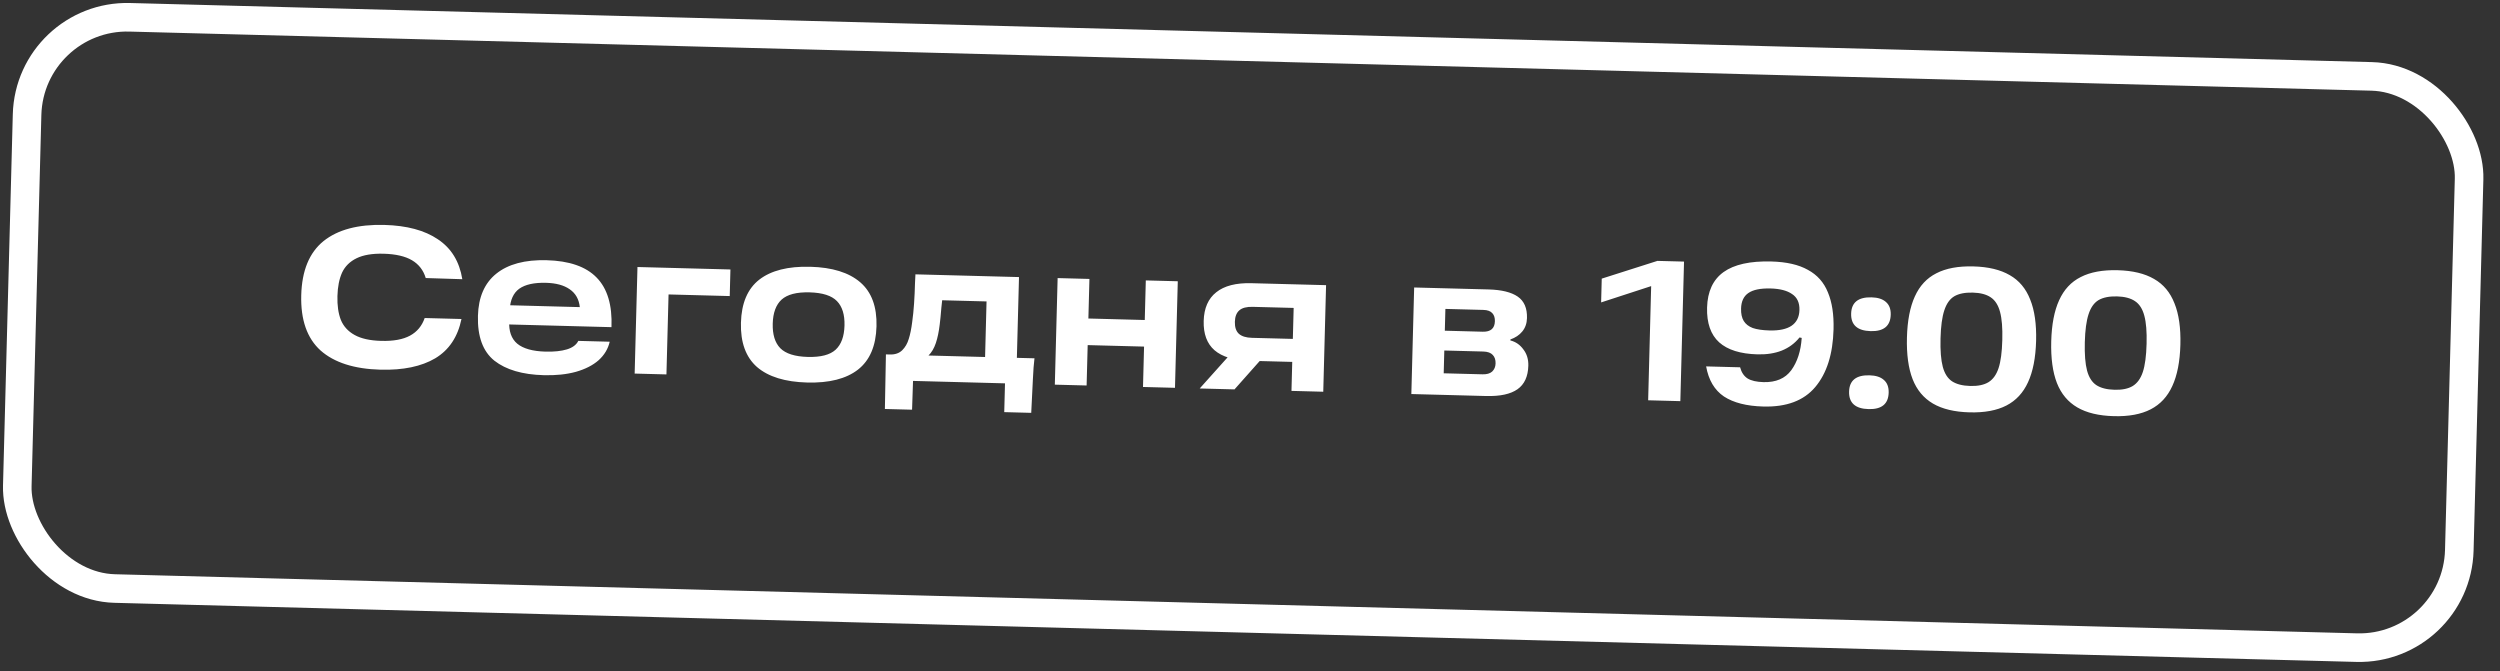 <?xml version="1.0" encoding="UTF-8"?> <svg xmlns="http://www.w3.org/2000/svg" width="175" height="47" viewBox="0 0 175 47" fill="none"><rect x="0" y="0" width="175" height="47" fill="#333333" stroke="none"/><rect x="2.08" y="1.026" width="171" height="40" rx="7" transform="rotate(1.51 2.08 1.026)" fill="white" fill-opacity="0.01"></rect><rect x="2.08" y="1.026" width="171" height="40" rx="7" transform="rotate(1.51 2.08 1.026)" stroke="white" stroke-width="2"></rect><path d="M26.636 25.878C24.797 25.829 23.399 25.381 22.441 24.535C21.493 23.679 21.041 22.388 21.087 20.662C21.132 18.945 21.651 17.684 22.643 16.879C23.645 16.075 25.064 15.697 26.902 15.745C28.479 15.787 29.731 16.123 30.657 16.754C31.593 17.377 32.161 18.307 32.362 19.544L29.802 19.463C29.639 18.917 29.318 18.502 28.84 18.219C28.362 17.936 27.698 17.783 26.849 17.76C26.066 17.74 25.437 17.845 24.965 18.075C24.492 18.305 24.151 18.642 23.944 19.084C23.745 19.527 23.637 20.075 23.62 20.728C23.603 21.381 23.682 21.934 23.857 22.387C24.041 22.84 24.363 23.194 24.823 23.449C25.283 23.704 25.905 23.842 26.689 23.862C27.538 23.885 28.208 23.762 28.701 23.495C29.194 23.228 29.536 22.817 29.728 22.262L32.303 22.33C32.046 23.583 31.433 24.501 30.466 25.082C29.498 25.654 28.222 25.919 26.636 25.878ZM38.066 26.263C36.574 26.224 35.42 25.885 34.606 25.247C33.801 24.601 33.418 23.554 33.456 22.108C33.491 20.802 33.918 19.819 34.738 19.159C35.568 18.49 36.744 18.175 38.264 18.215C39.85 18.257 41.016 18.661 41.762 19.428C42.516 20.195 42.864 21.352 42.804 22.901L34.925 22.693L34.961 21.349L40.587 21.498C40.527 20.945 40.29 20.528 39.877 20.247C39.474 19.965 38.922 19.815 38.223 19.797C37.392 19.775 36.768 19.913 36.349 20.21C35.94 20.507 35.717 20.996 35.68 21.677L35.67 22.068C35.659 22.133 35.653 22.199 35.651 22.264C35.649 22.32 35.648 22.385 35.646 22.46C35.608 23.178 35.795 23.71 36.206 24.057C36.626 24.404 37.289 24.59 38.194 24.614C38.791 24.629 39.287 24.577 39.682 24.457C40.078 24.337 40.344 24.138 40.482 23.862L42.68 23.92C42.564 24.421 42.305 24.853 41.903 25.216C41.502 25.569 40.972 25.84 40.313 26.028C39.664 26.207 38.915 26.285 38.066 26.263ZM44.623 18.691L51.13 18.863L51.081 20.724L45.665 20.581L46.829 19.477L46.651 26.209L44.426 26.15L44.623 18.691ZM56.503 26.777C54.954 26.736 53.783 26.374 52.989 25.69C52.204 24.997 51.83 23.965 51.866 22.593C51.902 21.222 52.33 20.215 53.15 19.574C53.979 18.933 55.168 18.633 56.717 18.674C58.256 18.714 59.423 19.076 60.217 19.76C61.012 20.444 61.391 21.472 61.355 22.843C61.318 24.215 60.886 25.226 60.056 25.876C59.227 26.517 58.043 26.817 56.503 26.777ZM56.55 24.985C57.455 25.009 58.104 24.84 58.496 24.477C58.889 24.113 59.095 23.549 59.115 22.784C59.135 22.029 58.959 21.459 58.586 21.076C58.213 20.692 57.575 20.489 56.669 20.465C55.764 20.441 55.111 20.611 54.709 20.974C54.317 21.337 54.111 21.896 54.091 22.652C54.071 23.417 54.247 23.991 54.62 24.374C55.002 24.758 55.645 24.962 56.55 24.985ZM62.014 24.807L62.294 24.815C62.658 24.824 62.946 24.724 63.157 24.515C63.367 24.306 63.519 24.044 63.611 23.729C63.713 23.414 63.793 23.02 63.853 22.545C63.91 22.136 63.954 21.703 63.985 21.246C64.016 20.789 64.038 20.304 64.051 19.791L64.081 19.204L71.33 19.395L71.181 25.049L72.413 25.081C72.365 25.472 72.329 25.943 72.305 26.493L72.186 28.899L70.297 28.849L70.35 26.834L63.912 26.664L63.845 28.679L61.942 28.629L62.014 24.807ZM68.956 24.99L69.058 21.1L65.952 21.018L65.896 21.535C65.855 22.038 65.816 22.429 65.781 22.708C65.721 23.22 65.63 23.656 65.508 24.017C65.387 24.378 65.216 24.668 64.995 24.886L68.956 24.99ZM80.206 19.629L82.445 19.688L82.249 27.147L80.01 27.088L80.206 19.629ZM74.034 19.466L76.26 19.525L76.063 26.984L73.838 26.926L74.034 19.466ZM75.935 22.289L80.427 22.408L80.378 24.269L75.886 24.151L75.935 22.289ZM86.504 24.374L88.493 24.917L86.415 27.257L83.979 27.193L86.504 24.374ZM91.466 21.578L87.687 21.479C87.267 21.468 86.957 21.548 86.757 21.72C86.556 21.892 86.451 22.16 86.441 22.524C86.431 22.897 86.522 23.175 86.713 23.358C86.914 23.54 87.219 23.637 87.63 23.648L90.947 23.735L90.904 25.345L87.462 25.254C86.37 25.225 85.555 24.98 85.016 24.517C84.487 24.055 84.234 23.372 84.258 22.467C84.282 21.571 84.575 20.902 85.137 20.459C85.7 20.007 86.522 19.795 87.605 19.824L92.825 19.961L92.628 27.421L90.403 27.362L90.58 20.645L91.466 21.578ZM105.727 23.831C106.098 23.924 106.401 24.133 106.635 24.457C106.879 24.771 106.995 25.152 106.983 25.6C106.963 26.356 106.711 26.905 106.225 27.247C105.74 27.589 105.008 27.747 104.028 27.721L98.794 27.583L98.991 20.124L104.197 20.261C105.111 20.285 105.793 20.453 106.242 20.763C106.692 21.074 106.907 21.574 106.889 22.265C106.879 22.638 106.768 22.953 106.556 23.208C106.353 23.455 106.078 23.639 105.729 23.761L105.727 23.831ZM103.774 26.202C104.073 26.21 104.298 26.146 104.451 26.01C104.605 25.864 104.684 25.675 104.69 25.442C104.697 25.19 104.632 24.992 104.496 24.849C104.36 24.696 104.138 24.615 103.83 24.607L100.443 24.518L100.48 23.132L103.797 23.22C104.347 23.234 104.629 22.989 104.642 22.486C104.649 22.243 104.588 22.055 104.461 21.921C104.334 21.777 104.126 21.702 103.837 21.694L100.268 21.6L101.196 20.924L101.041 26.83L100.149 26.107L103.774 26.202ZM115.595 19.511L116.811 19.627L112.079 21.169L112.122 19.504L116.02 18.262L117.882 18.311L117.624 28.08L115.371 28.02L115.595 19.511ZM123.43 28.457C122.264 28.426 121.346 28.192 120.676 27.754C120.015 27.307 119.6 26.605 119.429 25.648L121.808 25.711C121.901 26.068 122.077 26.33 122.334 26.495C122.591 26.651 122.962 26.736 123.447 26.749C124.315 26.771 124.962 26.494 125.388 25.917C125.814 25.331 126.058 24.577 126.12 23.654L125.967 23.622C125.638 24.033 125.224 24.34 124.724 24.541C124.233 24.734 123.666 24.822 123.022 24.805C121.828 24.773 120.935 24.493 120.342 23.964C119.749 23.425 119.467 22.615 119.495 21.533C119.525 20.404 119.911 19.574 120.653 19.042C121.396 18.511 122.508 18.265 123.992 18.304C125.056 18.332 125.909 18.527 126.553 18.89C127.207 19.243 127.674 19.769 127.954 20.467C128.244 21.156 128.376 22.019 128.348 23.054C128.303 24.79 127.875 26.137 127.065 27.096C126.265 28.046 125.054 28.5 123.43 28.457ZM123.865 23.132C124.536 23.15 125.048 23.042 125.4 22.809C125.761 22.566 125.948 22.198 125.961 21.703C125.975 21.19 125.802 20.817 125.444 20.583C125.096 20.34 124.595 20.21 123.942 20.193C123.233 20.175 122.712 20.282 122.379 20.516C122.056 20.741 121.888 21.101 121.875 21.595C121.865 21.959 121.927 22.25 122.062 22.469C122.196 22.687 122.406 22.851 122.693 22.961C122.989 23.062 123.38 23.119 123.865 23.132ZM130.867 26.272C131.305 26.283 131.638 26.39 131.866 26.592C132.104 26.795 132.217 27.092 132.207 27.484C132.186 28.277 131.719 28.661 130.804 28.637C129.871 28.613 129.415 28.204 129.436 27.411C129.457 26.627 129.934 26.247 130.867 26.272ZM131.01 20.814C131.449 20.825 131.782 20.932 132.01 21.134C132.248 21.337 132.361 21.634 132.351 22.026C132.33 22.819 131.862 23.203 130.948 23.179C130.015 23.154 129.559 22.745 129.58 21.953C129.601 21.169 130.077 20.789 131.01 20.814ZM133.486 23.624C133.517 22.448 133.701 21.491 134.038 20.753C134.375 20.006 134.879 19.464 135.551 19.127C136.223 18.78 137.086 18.621 138.14 18.649C139.185 18.676 140.034 18.881 140.687 19.262C141.34 19.634 141.815 20.202 142.113 20.966C142.42 21.721 142.558 22.687 142.527 23.862C142.495 25.047 142.307 26.013 141.96 26.76C141.623 27.498 141.119 28.041 140.447 28.387C139.775 28.733 138.916 28.893 137.871 28.865C136.817 28.837 135.963 28.633 135.31 28.252C134.658 27.87 134.182 27.302 133.885 26.547C133.588 25.783 133.455 24.809 133.486 23.624ZM135.837 23.686C135.815 24.535 135.867 25.199 135.995 25.679C136.122 26.149 136.337 26.486 136.64 26.69C136.952 26.894 137.379 27.004 137.92 27.018C138.452 27.032 138.874 26.945 139.187 26.757C139.51 26.56 139.747 26.23 139.9 25.768C140.052 25.305 140.139 24.649 140.161 23.8C140.184 22.96 140.131 22.305 140.003 21.835C139.876 21.355 139.656 21.014 139.344 20.809C139.041 20.605 138.624 20.496 138.092 20.482C137.551 20.468 137.119 20.555 136.797 20.742C136.484 20.93 136.251 21.26 136.099 21.732C135.946 22.195 135.859 22.846 135.837 23.686ZM143.586 23.89C143.617 22.715 143.801 21.758 144.138 21.02C144.475 20.272 144.979 19.73 145.651 19.393C146.323 19.047 147.186 18.887 148.24 18.915C149.285 18.943 150.134 19.147 150.787 19.528C151.44 19.9 151.915 20.468 152.213 21.233C152.52 21.988 152.658 22.953 152.627 24.128C152.595 25.313 152.407 26.279 152.06 27.026C151.723 27.765 151.219 28.307 150.547 28.653C149.875 29 149.016 29.159 147.971 29.131C146.917 29.104 146.063 28.899 145.41 28.518C144.758 28.137 144.282 27.568 143.985 26.814C143.688 26.05 143.555 25.075 143.586 23.89ZM145.937 23.952C145.915 24.801 145.967 25.465 146.095 25.945C146.222 26.415 146.437 26.752 146.74 26.956C147.052 27.161 147.479 27.27 148.02 27.284C148.552 27.298 148.974 27.211 149.287 27.023C149.61 26.826 149.847 26.497 150 26.034C150.152 25.571 150.239 24.915 150.261 24.066C150.284 23.226 150.231 22.571 150.103 22.101C149.976 21.622 149.756 21.28 149.444 21.076C149.141 20.872 148.724 20.762 148.192 20.748C147.651 20.734 147.219 20.821 146.897 21.008C146.584 21.196 146.351 21.526 146.199 21.998C146.046 22.461 145.959 23.112 145.937 23.952Z" fill="white"></path></svg> 
